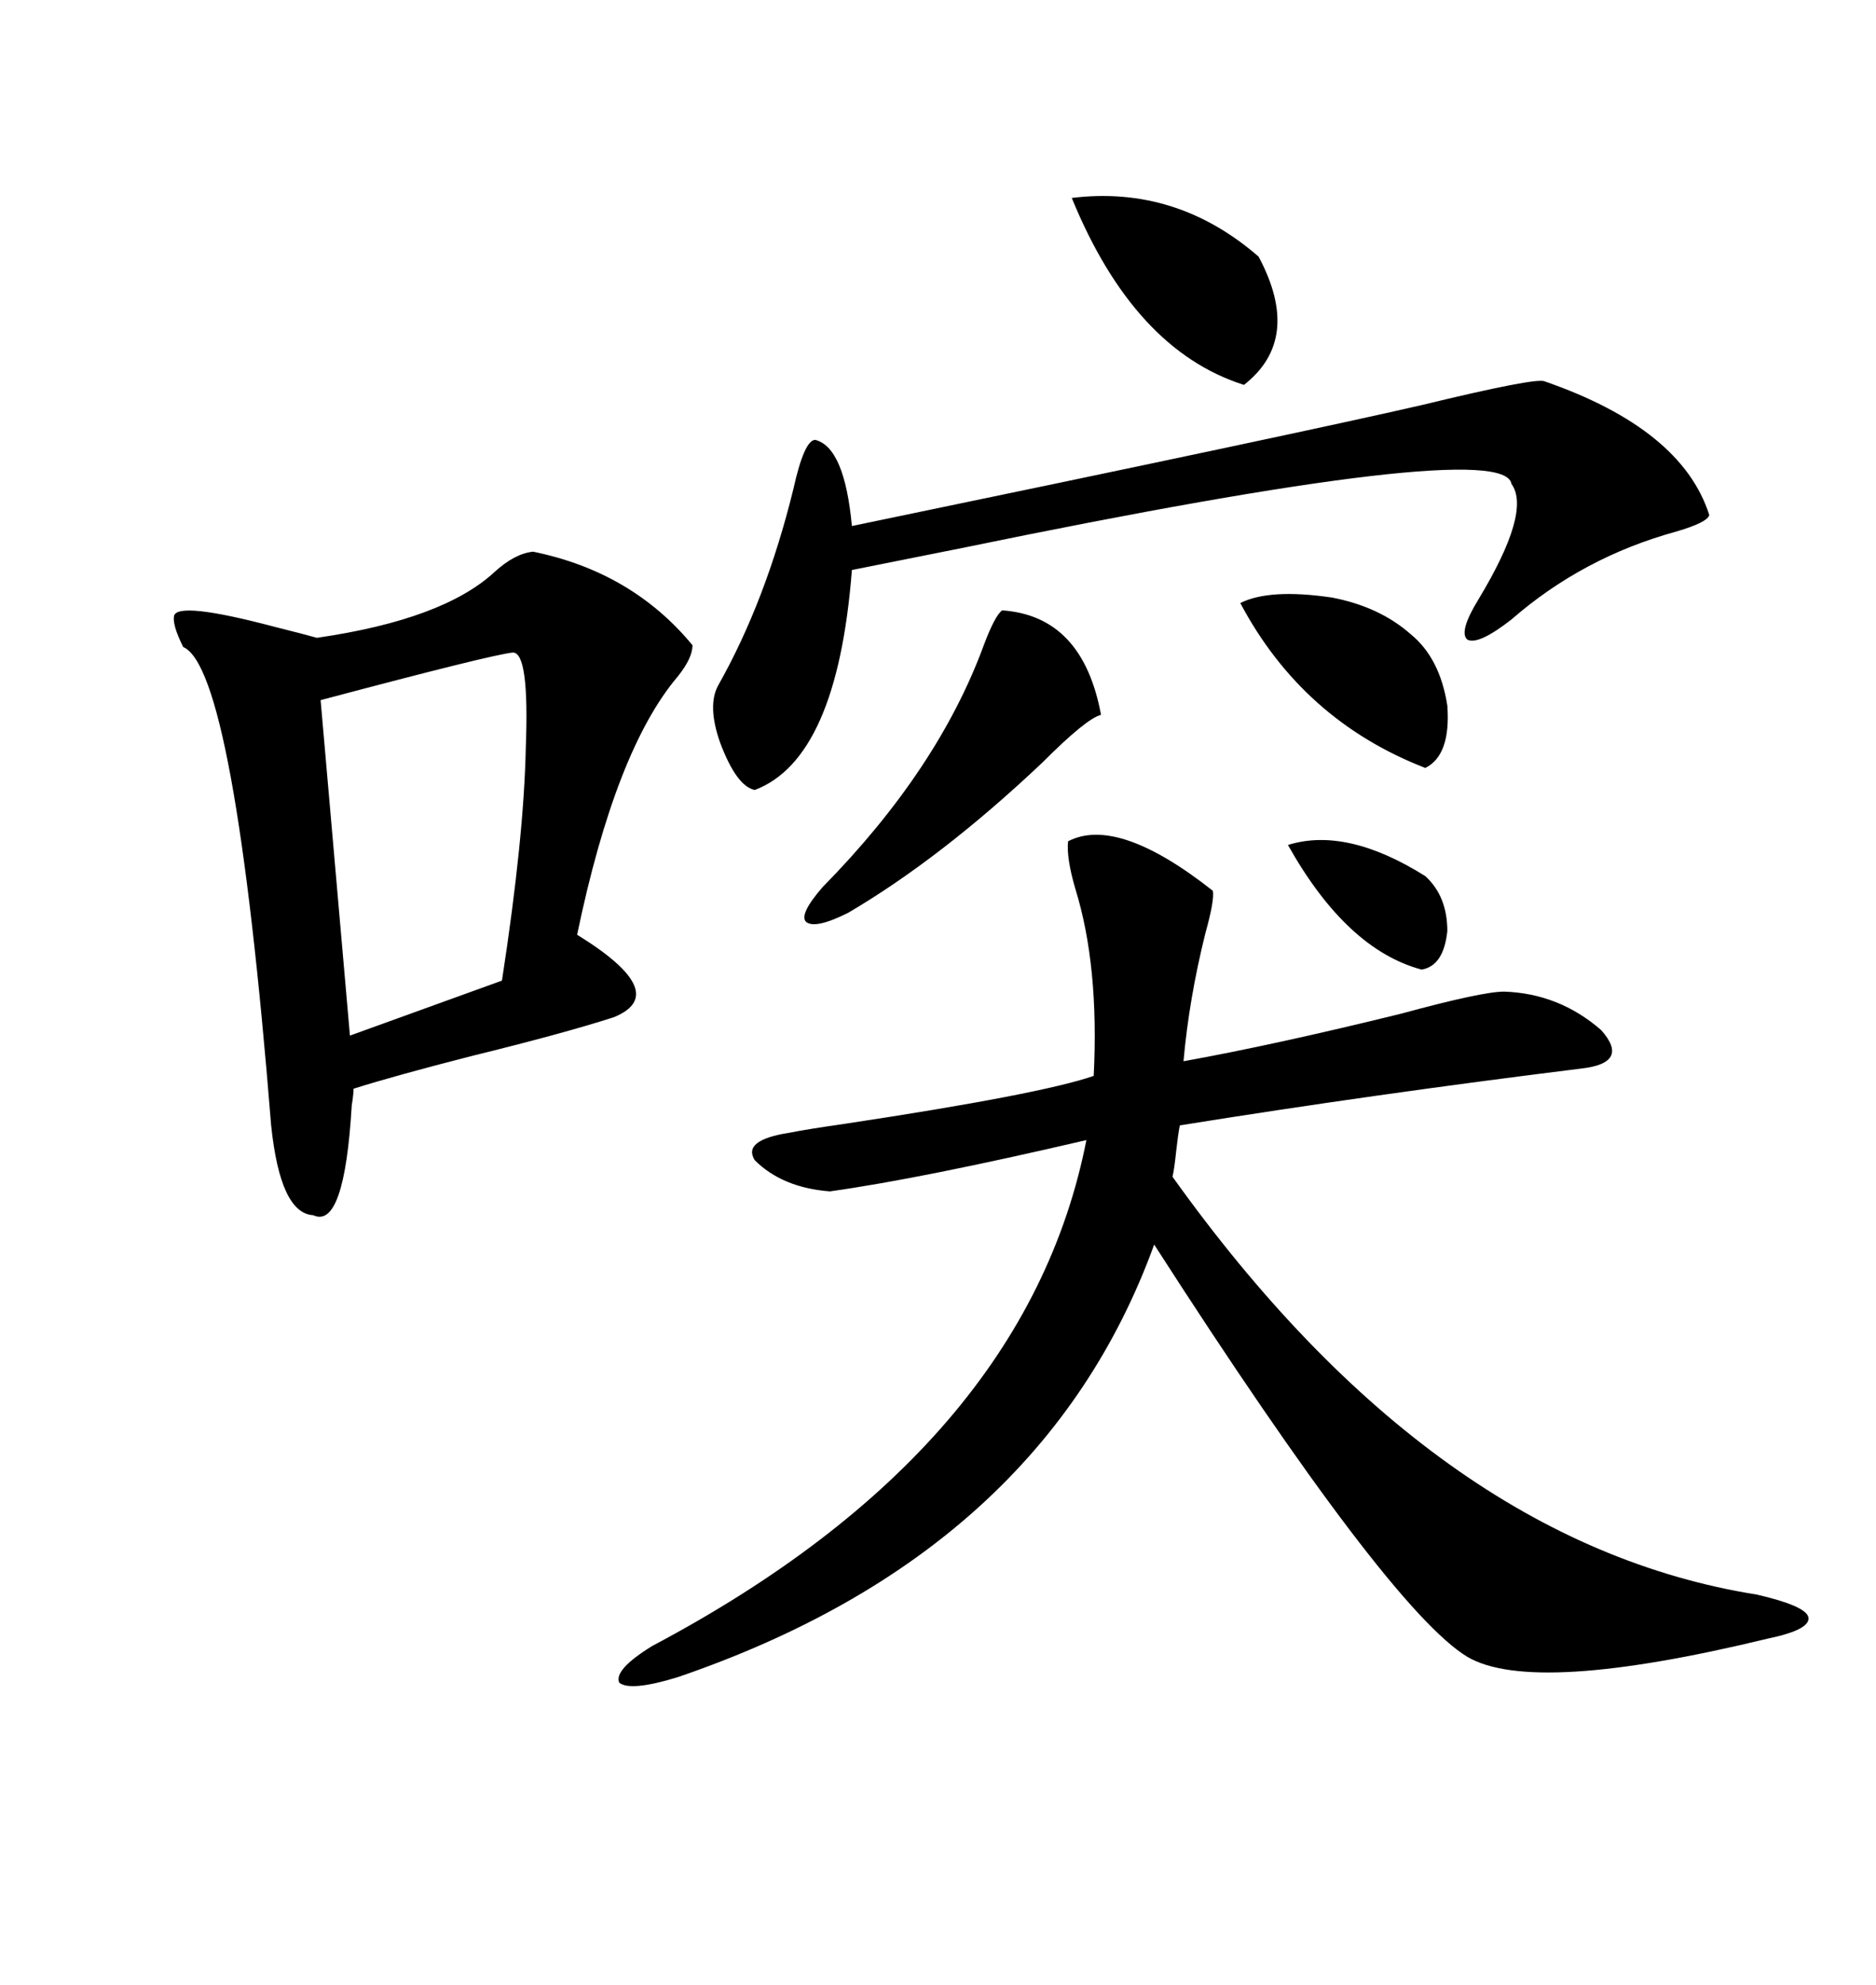 <svg xmlns="http://www.w3.org/2000/svg" xmlns:xlink="http://www.w3.org/1999/xlink" width="300" height="317.285"><path d="M193.95 142.38L193.95 142.38Q194.24 143.85 192.77 149.12L192.77 149.12Q190.14 159.67 189.26 169.63L189.26 169.63Q203.91 166.99 224.12 162.01L224.12 162.01Q237.01 158.50 240.53 158.50L240.53 158.50Q249.32 158.79 256.05 164.65L256.05 164.65Q260.74 169.92 252.83 170.80L252.83 170.80Q219.73 174.90 188.67 179.88L188.67 179.88Q188.38 181.35 188.09 183.98L188.09 183.98Q187.79 186.91 187.50 188.09L187.50 188.09Q229.39 246.68 280.96 254.88L280.96 254.88Q288.57 256.64 289.16 258.40L289.16 258.40Q289.75 260.45 282.71 261.91L282.71 261.91Q245.21 271.00 234.67 264.84L234.67 264.84Q222.07 257.23 184.57 198.93L184.57 198.93Q166.70 248.14 108.40 268.07L108.40 268.07Q100.78 270.41 99.02 268.95L99.02 268.95Q98.14 266.89 104.30 263.09L104.30 263.09Q164.06 231.45 173.73 182.23L173.73 182.23Q147.36 188.38 132.71 190.43L132.71 190.43Q125.10 189.84 120.70 185.45L120.70 185.45Q118.65 182.23 126.27 181.05L126.27 181.05Q129.20 180.47 135.35 179.59L135.35 179.59Q166.41 174.90 174.90 171.97L174.90 171.97Q175.78 154.39 171.97 142.09L171.97 142.09Q170.51 137.11 170.80 134.47L170.80 134.47Q178.71 130.37 193.95 142.38ZM85.25 88.18L85.25 88.18Q101.07 91.41 110.74 103.13L110.74 103.13Q110.74 105.18 108.40 108.11L108.40 108.11Q98.44 119.82 92.29 149.41L92.29 149.41Q107.52 158.79 98.14 162.60L98.14 162.60Q89.94 165.23 75.59 168.75L75.59 168.75Q62.99 171.97 56.54 174.02L56.54 174.02Q56.54 174.90 56.25 176.66L56.25 176.66Q55.08 196.58 50.10 194.24L50.10 194.24Q44.82 193.95 43.36 179.88L43.36 179.88Q37.50 106.93 29.30 103.42L29.30 103.42Q27.54 99.90 27.83 98.44L27.83 98.44Q28.42 96.09 43.95 100.20L43.95 100.20Q48.63 101.37 50.68 101.95L50.68 101.95Q70.90 99.02 79.10 91.41L79.10 91.41Q82.32 88.48 85.25 88.18ZM246.97 60.94L246.97 60.94Q268.95 68.55 273.34 82.32L273.34 82.32Q273.05 83.50 268.07 84.96L268.07 84.96Q253.13 89.06 241.70 99.02L241.70 99.02Q236.43 103.13 234.67 102.25L234.67 102.25Q233.20 101.07 236.43 95.80L236.43 95.80Q244.92 81.74 241.70 77.34L241.70 77.34Q240.53 69.73 153.81 87.60L153.81 87.60Q142.09 89.94 136.23 91.11L136.23 91.11Q133.89 121.29 120.70 126.27L120.70 126.27Q117.77 125.68 115.14 118.65L115.14 118.65Q113.09 112.79 114.84 109.57L114.84 109.57Q122.46 96.09 126.86 78.22L126.86 78.22Q128.61 70.31 130.37 70.31L130.37 70.31Q135.06 71.48 136.23 84.08L136.23 84.08Q208.30 69.14 227.34 64.75L227.34 64.75Q245.51 60.35 246.97 60.94ZM82.03 104.30L82.03 104.30Q78.81 104.59 51.27 111.91L51.27 111.91L55.96 165.53L80.27 156.74Q83.79 133.89 84.08 119.53L84.08 119.53Q84.67 104.30 82.03 104.30ZM160.25 97.56L160.25 97.56Q173.14 98.44 176.07 114.26L176.07 114.26Q173.73 114.84 166.70 121.88L166.70 121.88Q150.59 137.11 135.64 145.90L135.64 145.90Q130.37 148.54 128.91 147.36L128.91 147.36Q127.73 146.19 131.54 141.80L131.54 141.80Q150 123.05 157.32 103.13L157.32 103.13Q159.08 98.44 160.25 97.56ZM201.27 41.02L201.27 41.02Q208.30 54.20 198.93 61.52L198.93 61.52Q181.35 55.96 171.39 31.64L171.39 31.64Q188.09 29.59 201.27 41.02ZM198.34 96.39L198.34 96.39Q203.03 94.04 212.99 95.51L212.99 95.51Q220.61 96.97 225.59 101.37L225.59 101.37Q230.27 105.18 231.45 112.79L231.45 112.79Q232.03 120.70 227.93 122.75L227.93 122.75Q208.30 115.14 198.34 96.39ZM205.96 135.06L205.96 135.06Q215.33 132.13 227.93 140.04L227.93 140.04Q231.45 143.26 231.45 148.83L231.45 148.83Q230.86 154.39 227.34 154.98L227.34 154.98Q215.33 151.76 205.96 135.06Z"/></svg>
